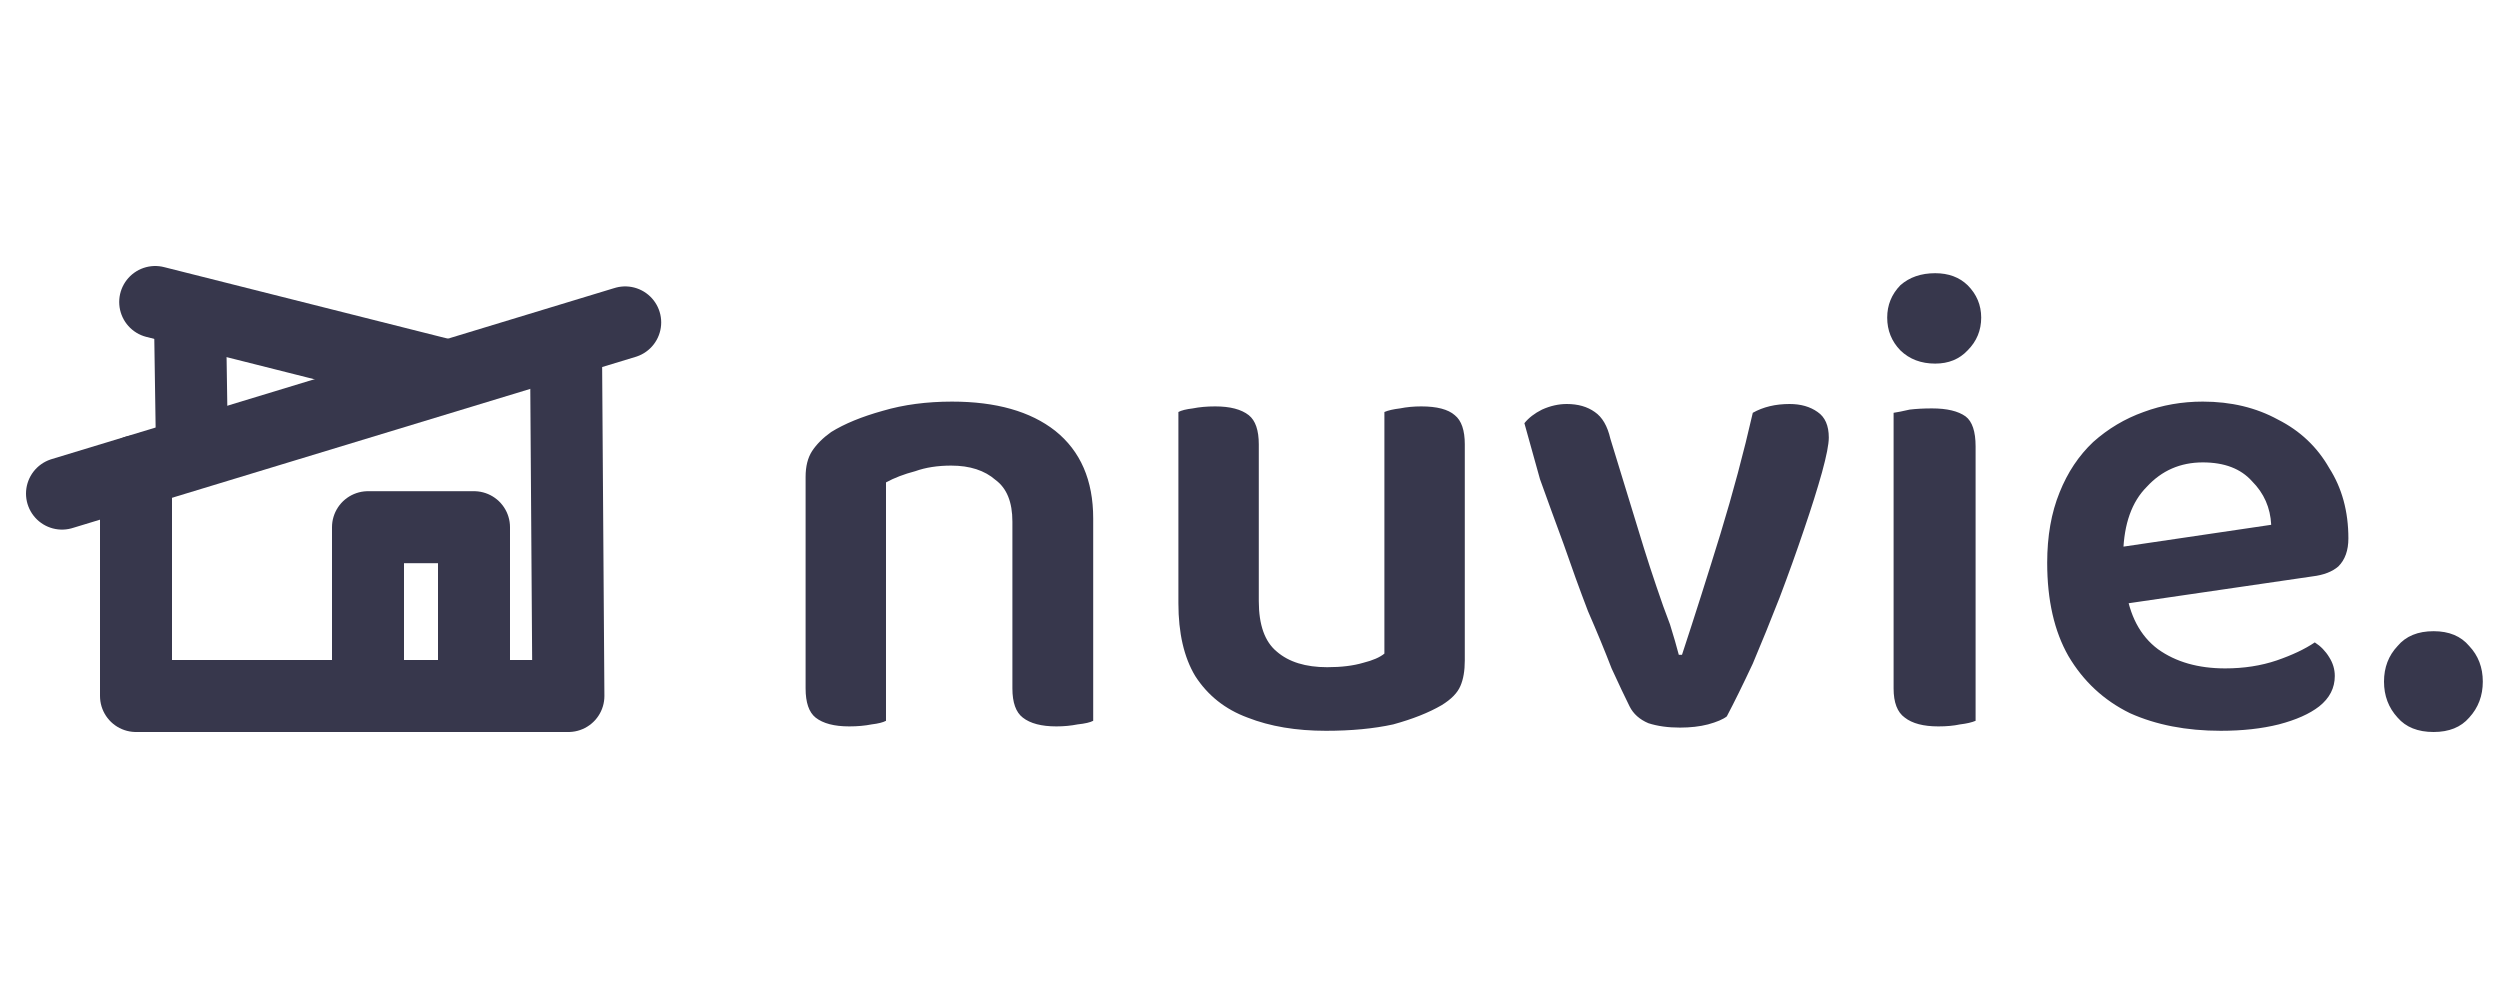 <svg height="250" width="625" viewBox="0 0 625 250" xmlns="http://www.w3.org/2000/svg" version="1.2">
	<title>nuvie_logo</title>
	<style>
		.s0 { fill: #37374c } 
		.s1 { fill: none;stroke: #37374c;stroke-linecap: round;stroke-linejoin: round;stroke-width: 18 } 
	</style>
	<g id="surface1">
		<path d="m273.3 129.6v15.9h-20.2v-15.1q0-7.3-4.2-10.4-4.1-3.6-11.1-3.6-5.1 0-9 1.4-4.2 1.1-7.3 2.8v24.9h-20.1v-26.3q0-3.9 1.6-6.4 1.7-2.6 4.8-4.8 5-3.1 12.9-5.3 7.8-2.3 17.3-2.3 16.5 0 25.8 7.3 9.5 7.6 9.5 21.9zm-71.9 42.5v-34.4h20.1v42.5q-1.1 0.6-3.6 0.9-2.5 0.5-5.6 0.5-5.6 0-8.4-2.2-2.5-2-2.5-7.3zm51.7 0v-34.4h20.2v42.5q-1.1 0.6-3.9 0.9-2.5 0.5-5.3 0.5-5.6 0-8.4-2.2-2.6-2-2.6-7.3zm41.5-21.3v-13.1h20.1v12.6q0 8.9 4.5 12.6 4.5 3.9 12.6 3.9 5.3 0 9-1.1 3.6-0.9 5.3-2.3v-25.7h20.1v27.4q0 3.9-1.1 6.4-1.1 2.6-4.7 4.8-4.8 2.8-12.1 4.8-7.3 1.6-16.8 1.6-11.2 0-19.6-3.3-8.4-3.1-13.1-10.4-4.2-7-4.2-18.2zm71.6-39.7v34.4h-20.1v-42.5q1.4-0.6 3.9-0.9 2.5-0.5 5.3-0.5 5.9 0 8.4 2.2 2.5 2 2.5 7.3zm-51.5 0v34.4h-20.1v-42.5q1.1-0.6 3.6-0.9 2.5-0.5 5.6-0.5 5.6 0 8.4 2.2 2.5 2 2.5 7.3zm132.7-10.1q4.2 0 7 2 2.8 1.9 2.8 6.4 0 2.5-1.7 8.7-1.7 6.1-4.5 14.3-2.8 8.3-6.1 17-3.4 8.7-6.7 16.5-3.7 7.9-6.5 13.2-1.4 1.1-4.7 2-3.1 0.8-7 0.8-4.5 0-7.9-1.1-3.3-1.4-4.7-4.2-1.7-3.4-4.5-9.5-2.5-6.5-5.9-14.3-3.1-8.1-6.1-16.8-3.1-8.4-5.9-16.2-2.3-8.2-3.9-14 1.6-2 4.4-3.4 3.1-1.4 6.2-1.4 4.2 0 7 2 2.8 1.9 3.9 6.7l8.4 27.4q1.4 4.5 3.1 9.5 1.7 5.1 3.4 9.5 1.4 4.5 2.2 7.6h0.8q4.8-14.6 9.6-30.2 4.7-15.4 8.1-30.3 3.9-2.2 9.2-2.2zm24.4-21.6q0-4.7 3.3-8.1 3.4-3 8.7-3 5 0 8.1 3 3.4 3.4 3.4 8.1 0 4.8-3.4 8.2-3.1 3.3-8.1 3.3-5.3 0-8.7-3.3-3.3-3.4-3.3-8.2zm1.6 92.7v-35h20.5v43.1q-1.4 0.6-3.9 0.9-2.3 0.5-5.4 0.5-5.6 0-8.4-2.2-2.8-2-2.8-7.3zm20.5-60.5v35.9h-20.5v-44.3q1.4-0.2 4-0.8 2.5-0.3 5.6-0.3 5.6 0 8.4 2 2.5 1.9 2.5 7.5zm84.2 32.5l-53.4 7.8-0.9-14.2 44-6.5q-0.3-6.4-4.8-10.9-4.2-4.7-12.3-4.7-8.4 0-14 6.1-5.6 5.6-5.9 16.5l0.6 8.7q1.4 10.4 8.1 15.4 6.7 4.8 16.8 4.8 7 0 12.9-2 5.8-2 9.5-4.5 2.2 1.4 3.6 3.7 1.4 2.2 1.4 4.7 0 4.5-3.9 7.6-3.6 2.8-10.1 4.5-6.4 1.6-14.5 1.6-12.9 0-22.7-4.4-9.8-4.8-15.4-14.3-5.3-9.3-5.3-23.3 0-10 3.1-17.6 3-7.5 8.4-12.6 5.6-5 12.6-7.5 7-2.6 14.8-2.6 10.6 0 18.8 4.5 8.3 4.2 12.8 12.1 4.8 7.5 4.8 17.6 0 4.5-2.5 7-2.3 2-6.5 2.5zm17.9 26.3q0-5.3 3.4-8.9 3.1-3.7 9-3.7 5.8 0 8.9 3.7 3.4 3.6 3.4 8.9 0 5.3-3.4 9-3.1 3.6-8.9 3.6-5.9 0-9-3.6-3.4-3.7-3.4-9z" class="s0"></path>
		<g id="Папка 1">
			<path d="m15.5 123.4l140.8-42.8" class="s1"></path>
			<path d="m34 117.8v56.2h108.1l-0.6-87.6" class="s1"></path>
			<path d="m118.5 131.8v42.2h-26.5v-42.2z" class="s1"></path>
			<path d="m111 93.7l-72.2-18.2" class="s1"></path>
			<path d="m47.5 79.7l0.5 33.3" class="s1"></path>
		</g>
	</g>
</svg>